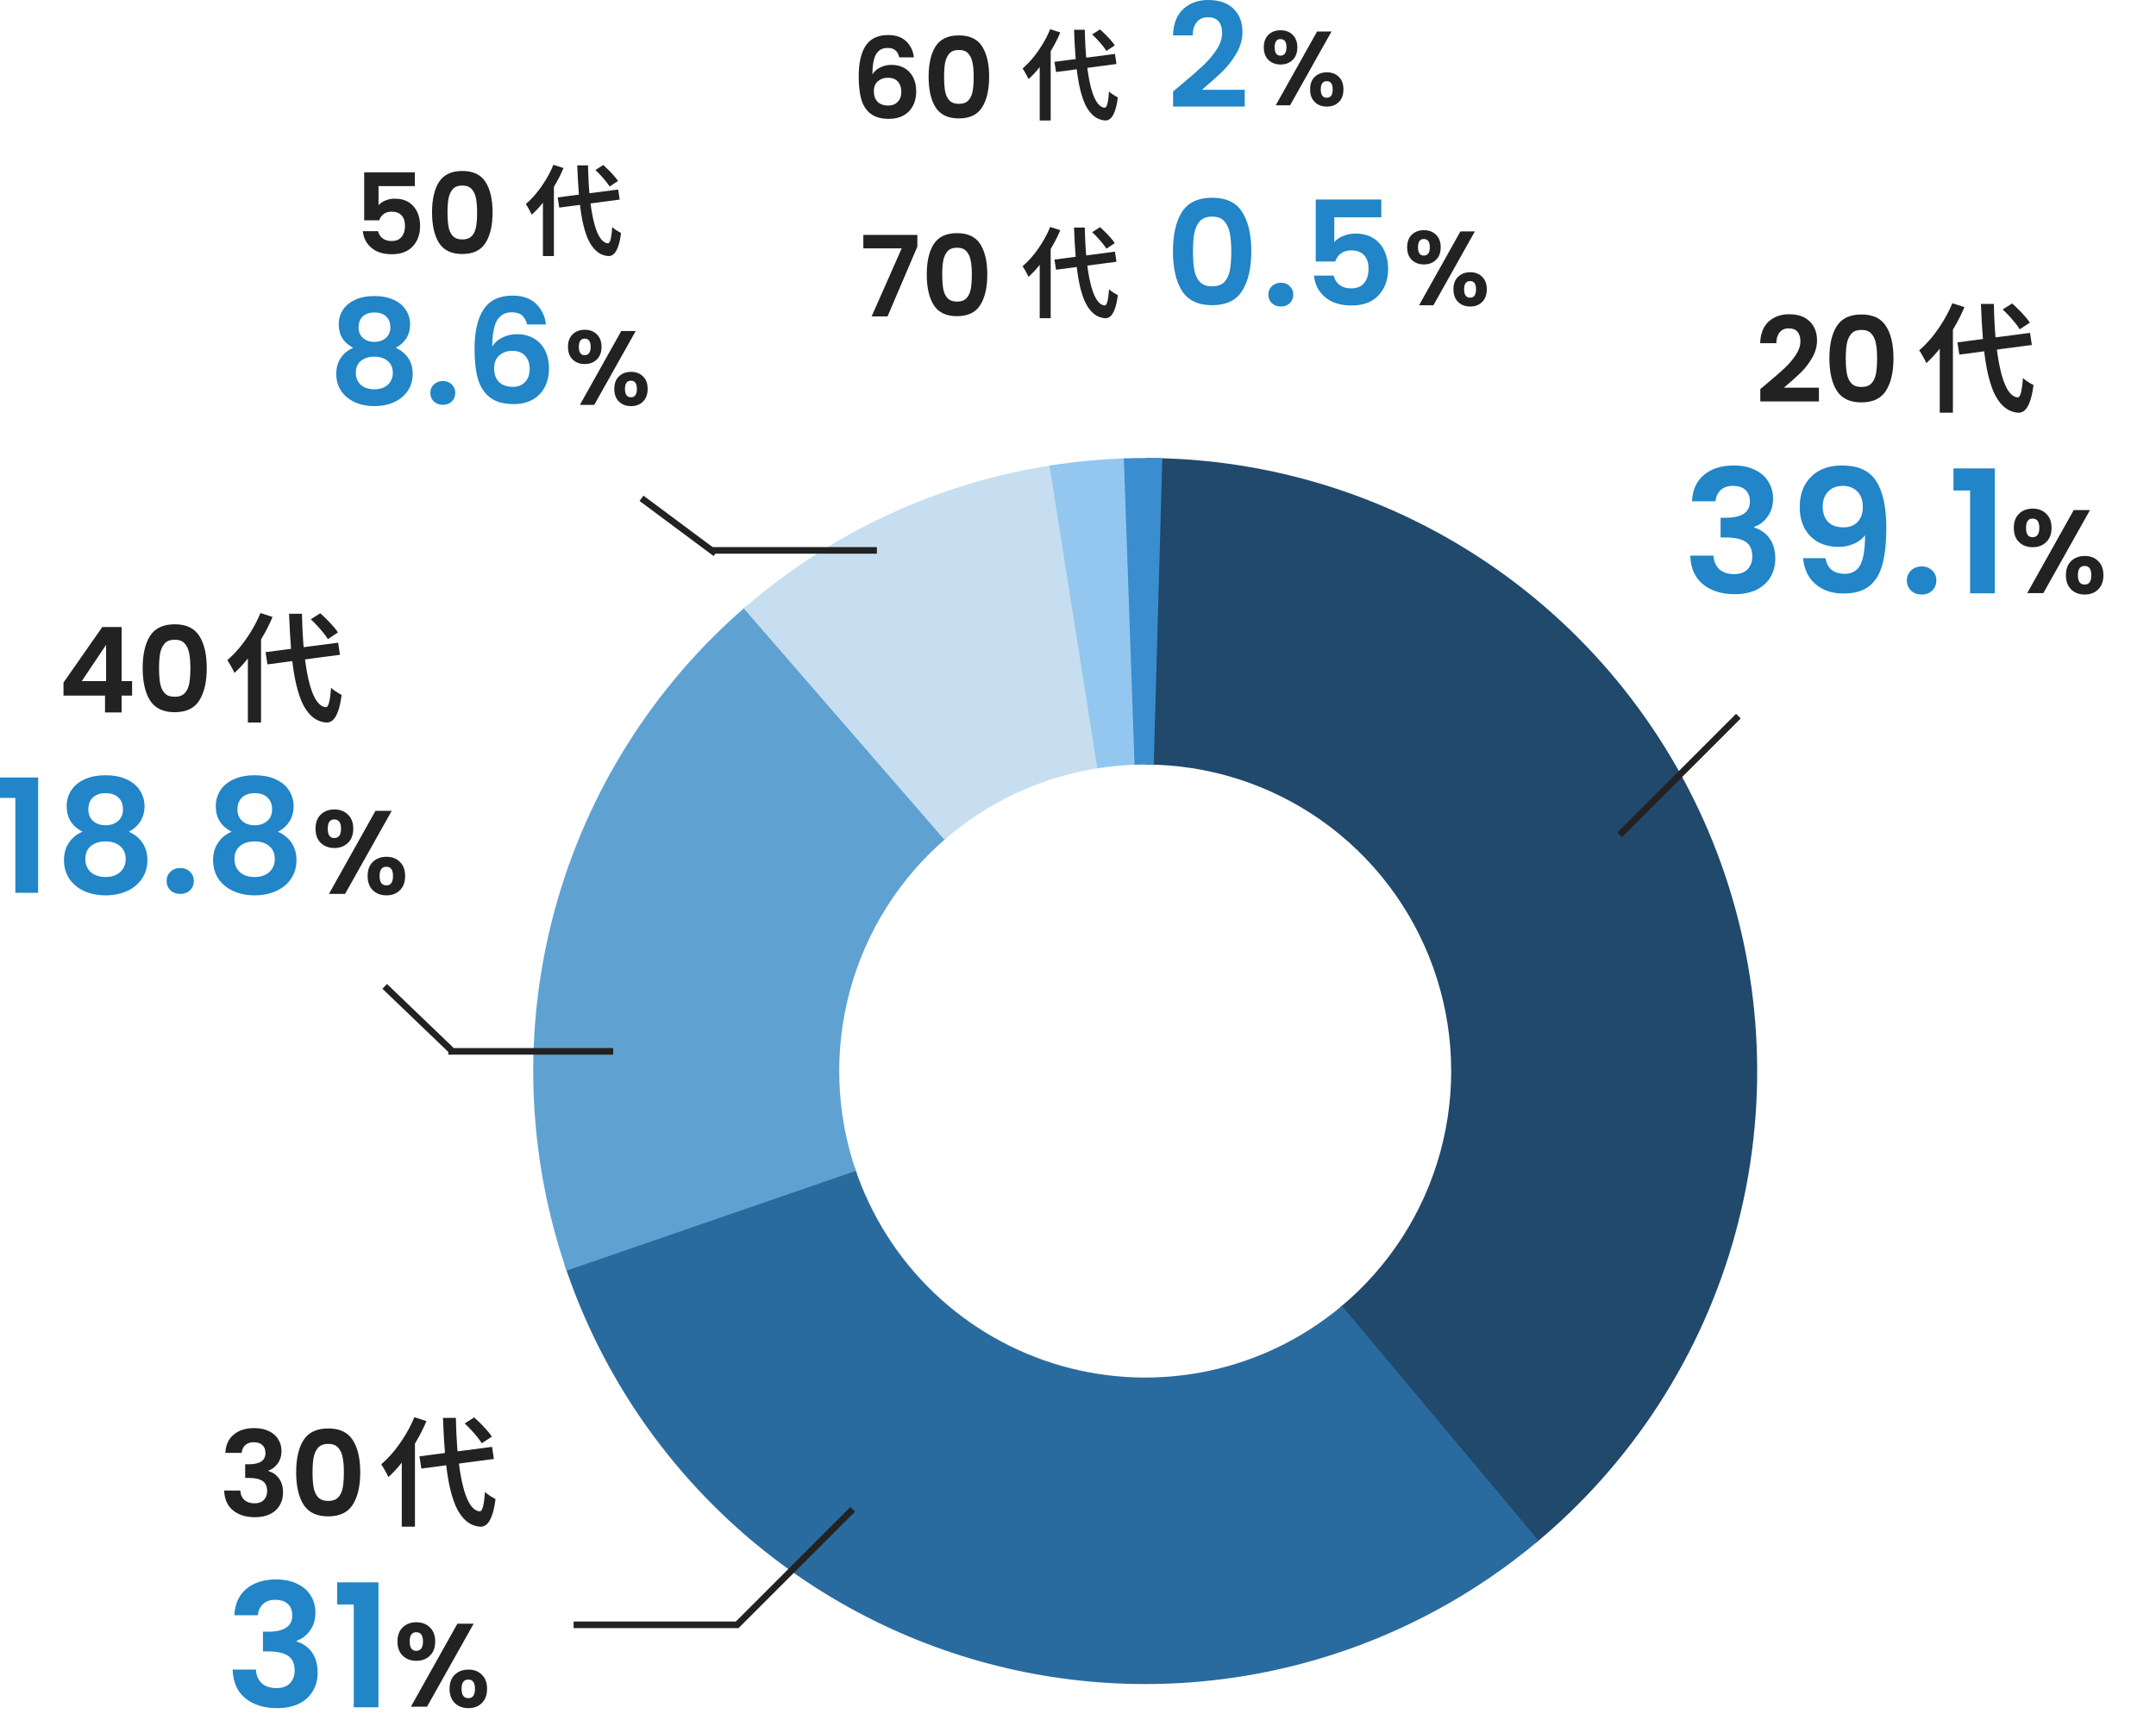 <?xml version="1.0" encoding="UTF-8"?> <svg xmlns="http://www.w3.org/2000/svg" width="327" height="260" viewBox="0 0 327 260" fill="none"><path d="M173.693 69.489C192.797 69.489 211.435 75.395 227.064 86.401C242.694 97.407 254.553 112.977 261.024 130.987C267.495 148.996 268.263 168.567 263.222 187.029C258.181 205.492 247.577 221.946 232.858 234.147L203.276 198.318C210.635 192.218 215.937 183.991 218.458 174.759C220.978 165.528 220.594 155.743 217.359 146.738C214.123 137.733 208.194 129.948 200.379 124.445C192.564 118.942 183.245 115.989 173.693 115.989V69.489Z" fill="#20496C"></path><path d="M233.355 233.731C221.757 243.483 207.954 250.243 193.149 253.423C178.345 256.603 162.989 256.106 148.421 251.976C133.852 247.845 120.513 240.206 109.567 229.725C98.62 219.244 90.399 206.24 85.62 191.845L129.657 177.167C132.046 184.364 136.157 190.867 141.63 196.107C147.103 201.348 153.772 205.167 161.057 207.232C168.341 209.298 176.019 209.546 183.421 207.956C190.823 206.366 197.725 202.986 203.524 198.11L233.355 233.731Z" fill="#2A6B9F"></path><path d="M85.932 192.767C79.874 175.14 79.244 156.096 84.122 138.106C89 120.115 99.162 104.009 113.29 91.877L143.491 127.183C136.428 133.249 131.347 141.302 128.908 150.297C126.468 159.293 126.784 168.815 129.813 177.628L85.932 192.767Z" fill="#5FA2D1"></path><path d="M112.799 92.302C126.092 80.724 142.398 73.174 159.813 70.535L166.753 116.512C158.046 117.832 149.892 121.607 143.246 127.396L112.799 92.302Z" fill="#C7DEF0"></path><path d="M159.173 70.634C163.015 70.025 166.891 69.658 170.778 69.535L172.236 116.012C170.292 116.073 168.354 116.257 166.433 116.562L159.173 70.634Z" fill="#93C7EF"></path><path d="M170.454 69.546C172.397 69.478 174.342 69.471 176.285 69.525L174.989 116.007C174.018 115.98 173.045 115.984 172.074 116.018L170.454 69.546Z" fill="#3A8ECF"></path><path d="M277.463 54.352C277.463 52.276 277.835 50.65 278.579 49.474C279.335 48.298 280.583 47.71 282.323 47.71C284.063 47.71 285.305 48.298 286.049 49.474C286.805 50.65 287.183 52.276 287.183 54.352C287.183 56.44 286.805 58.078 286.049 59.266C285.305 60.454 284.063 61.048 282.323 61.048C280.583 61.048 279.335 60.454 278.579 59.266C277.835 58.078 277.463 56.44 277.463 54.352ZM284.699 54.352C284.699 53.464 284.639 52.72 284.519 52.12C284.411 51.508 284.183 51.01 283.835 50.626C283.499 50.242 282.995 50.05 282.323 50.05C281.651 50.05 281.141 50.242 280.793 50.626C280.457 51.01 280.229 51.508 280.109 52.12C280.001 52.72 279.947 53.464 279.947 54.352C279.947 55.264 280.001 56.032 280.109 56.656C280.217 57.268 280.445 57.766 280.793 58.15C281.141 58.522 281.651 58.708 282.323 58.708C282.995 58.708 283.505 58.522 283.853 58.15C284.201 57.766 284.429 57.268 284.537 56.656C284.645 56.032 284.699 55.264 284.699 54.352Z" fill="#222222"></path><path d="M267.919 58.24C269.071 57.28 269.989 56.482 270.673 55.846C271.357 55.198 271.927 54.526 272.383 53.83C272.839 53.134 273.067 52.45 273.067 51.778C273.067 51.166 272.923 50.686 272.635 50.338C272.347 49.99 271.903 49.816 271.303 49.816C270.703 49.816 270.241 50.02 269.917 50.428C269.593 50.824 269.425 51.37 269.413 52.066H266.965C267.013 50.626 267.439 49.534 268.243 48.79C269.059 48.046 270.091 47.674 271.339 47.674C272.707 47.674 273.757 48.04 274.489 48.772C275.221 49.492 275.587 50.446 275.587 51.634C275.587 52.57 275.335 53.464 274.831 54.316C274.327 55.168 273.751 55.912 273.103 56.548C272.455 57.172 271.609 57.928 270.565 58.816H275.875V60.904H266.983V59.032L267.919 58.24Z" fill="#222222"></path><path d="M296.883 51.94L307.899 50.5L308.169 52.336L297.171 53.794L296.883 51.94ZM303.741 46.954L305.181 46.036C305.505 46.324 305.841 46.642 306.189 46.99C306.537 47.338 306.861 47.686 307.161 48.034C307.461 48.37 307.695 48.676 307.863 48.952L306.333 49.96C306.165 49.672 305.937 49.354 305.649 49.006C305.373 48.658 305.067 48.304 304.731 47.944C304.395 47.572 304.065 47.242 303.741 46.954ZM296.109 46L297.945 46.594C297.501 47.662 296.967 48.718 296.343 49.762C295.731 50.794 295.071 51.772 294.363 52.696C293.655 53.608 292.923 54.406 292.167 55.09C292.107 54.934 292.011 54.736 291.879 54.496C291.747 54.244 291.609 53.998 291.465 53.758C291.321 53.506 291.195 53.302 291.087 53.146C291.747 52.582 292.389 51.922 293.013 51.166C293.637 50.398 294.213 49.576 294.741 48.7C295.281 47.812 295.737 46.912 296.109 46ZM294.201 51.058L296.163 49.096L296.199 49.132V62.614H294.201V51.058ZM300.447 46.108H302.409C302.445 48.064 302.541 49.888 302.697 51.58C302.865 53.26 303.093 54.742 303.381 56.026C303.669 57.31 304.029 58.324 304.461 59.068C304.905 59.812 305.415 60.22 305.991 60.292C306.219 60.304 306.393 60.07 306.513 59.59C306.645 59.098 306.747 58.348 306.819 57.34C306.951 57.472 307.119 57.61 307.323 57.754C307.527 57.898 307.731 58.03 307.935 58.15C308.139 58.27 308.301 58.36 308.421 58.42C308.277 59.548 308.079 60.424 307.827 61.048C307.587 61.66 307.317 62.08 307.017 62.308C306.729 62.536 306.417 62.638 306.081 62.614C305.241 62.542 304.515 62.23 303.903 61.678C303.291 61.138 302.775 60.388 302.355 59.428C301.947 58.456 301.611 57.304 301.347 55.972C301.095 54.64 300.897 53.146 300.753 51.49C300.621 49.834 300.519 48.04 300.447 46.108Z" fill="#222222"></path><path d="M296.281 74.414V71.06H302.547V90.014H298.803V74.414H296.281Z" fill="#2185C8"></path><path d="M291.477 90.196C290.818 90.196 290.272 89.996 289.839 89.598C289.423 89.182 289.215 88.67 289.215 88.064C289.215 87.457 289.423 86.954 289.839 86.556C290.272 86.14 290.818 85.932 291.477 85.932C292.118 85.932 292.647 86.14 293.063 86.556C293.479 86.954 293.687 87.457 293.687 88.064C293.687 88.67 293.479 89.182 293.063 89.598C292.647 89.996 292.118 90.196 291.477 90.196Z" fill="#2185C8"></path><path d="M276.866 84.683C277.004 85.446 277.316 86.035 277.802 86.451C278.304 86.85 278.972 87.049 279.804 87.049C280.878 87.049 281.658 86.607 282.144 85.723C282.629 84.822 282.872 83.314 282.872 81.199C282.473 81.754 281.91 82.187 281.182 82.499C280.471 82.811 279.7 82.967 278.868 82.967C277.758 82.967 276.753 82.742 275.852 82.291C274.968 81.823 274.266 81.138 273.746 80.237C273.226 79.319 272.966 78.209 272.966 76.909C272.966 74.985 273.538 73.46 274.682 72.333C275.826 71.189 277.386 70.617 279.362 70.617C281.823 70.617 283.556 71.406 284.562 72.983C285.584 74.561 286.096 76.935 286.096 80.107C286.096 82.361 285.896 84.207 285.498 85.645C285.116 87.084 284.449 88.176 283.496 88.921C282.56 89.666 281.277 90.039 279.648 90.039C278.365 90.039 277.273 89.796 276.372 89.311C275.47 88.808 274.777 88.159 274.292 87.361C273.824 86.546 273.555 85.654 273.486 84.683H276.866ZM279.622 80.003C280.523 80.003 281.234 79.726 281.754 79.171C282.274 78.617 282.534 77.871 282.534 76.935C282.534 75.912 282.256 75.124 281.702 74.569C281.164 73.997 280.428 73.711 279.492 73.711C278.556 73.711 277.81 74.006 277.256 74.595C276.718 75.167 276.45 75.93 276.45 76.883C276.45 77.802 276.71 78.556 277.23 79.145C277.767 79.717 278.564 80.003 279.622 80.003Z" fill="#2185C8"></path><path d="M256.621 76.051C256.708 74.318 257.315 72.983 258.441 72.047C259.585 71.094 261.085 70.617 262.939 70.617C264.205 70.617 265.288 70.843 266.189 71.293C267.091 71.727 267.767 72.325 268.217 73.087C268.685 73.832 268.919 74.682 268.919 75.635C268.919 76.727 268.633 77.654 268.061 78.417C267.507 79.162 266.839 79.665 266.059 79.925V80.029C267.065 80.341 267.845 80.896 268.399 81.693C268.971 82.49 269.257 83.513 269.257 84.761C269.257 85.801 269.015 86.728 268.529 87.543C268.061 88.358 267.359 88.999 266.423 89.467C265.505 89.918 264.395 90.143 263.095 90.143C261.137 90.143 259.542 89.649 258.311 88.661C257.081 87.673 256.431 86.217 256.361 84.293H259.897C259.932 85.142 260.218 85.827 260.755 86.347C261.31 86.85 262.064 87.101 263.017 87.101C263.901 87.101 264.577 86.859 265.045 86.373C265.531 85.871 265.773 85.229 265.773 84.449C265.773 83.409 265.444 82.664 264.785 82.213C264.127 81.763 263.104 81.537 261.717 81.537H260.963V78.547H261.717C264.179 78.547 265.409 77.724 265.409 76.077C265.409 75.332 265.184 74.751 264.733 74.335C264.3 73.919 263.667 73.711 262.835 73.711C262.021 73.711 261.388 73.936 260.937 74.387C260.504 74.82 260.253 75.375 260.183 76.051H256.621Z" fill="#2185C8"></path><path d="M305.434 80.08C305.434 79.168 305.698 78.454 306.226 77.938C306.766 77.422 307.456 77.164 308.296 77.164C309.136 77.164 309.82 77.422 310.348 77.938C310.888 78.454 311.158 79.168 311.158 80.08C311.158 81.004 310.888 81.724 310.348 82.24C309.82 82.756 309.136 83.014 308.296 83.014C307.456 83.014 306.766 82.756 306.226 82.24C305.698 81.724 305.434 81.004 305.434 80.08ZM316.99 77.38L309.916 89.98H307.468L314.524 77.38H316.99ZM308.278 78.676C307.618 78.676 307.288 79.144 307.288 80.08C307.288 81.028 307.618 81.502 308.278 81.502C308.602 81.502 308.854 81.388 309.034 81.16C309.214 80.92 309.304 80.56 309.304 80.08C309.304 79.144 308.962 78.676 308.278 78.676ZM313.336 87.262C313.336 86.338 313.6 85.624 314.128 85.12C314.668 84.604 315.358 84.346 316.198 84.346C317.038 84.346 317.716 84.604 318.232 85.12C318.76 85.624 319.024 86.338 319.024 87.262C319.024 88.186 318.76 88.906 318.232 89.422C317.716 89.938 317.038 90.196 316.198 90.196C315.346 90.196 314.656 89.938 314.128 89.422C313.6 88.906 313.336 88.186 313.336 87.262ZM316.18 85.858C315.496 85.858 315.154 86.326 315.154 87.262C315.154 88.21 315.496 88.684 316.18 88.684C316.852 88.684 317.188 88.21 317.188 87.262C317.188 86.326 316.852 85.858 316.18 85.858Z" fill="#222222"></path><path d="M263.308 108.293L264.015 109L246 127.016L245.293 126.309L263.308 108.293Z" fill="#222222"></path><path d="M128.971 228.631L129.678 229.338L112 247.016L111.293 246.309L128.971 228.631Z" fill="#222222"></path><path d="M112 246V247H87V246H112Z" fill="#222222"></path><path d="M44.919 223.352C44.919 221.276 45.291 219.65 46.035 218.474C46.791 217.298 48.039 216.71 49.779 216.71C51.519 216.71 52.761 217.298 53.505 218.474C54.261 219.65 54.639 221.276 54.639 223.352C54.639 225.44 54.261 227.078 53.505 228.266C52.761 229.454 51.519 230.048 49.779 230.048C48.039 230.048 46.791 229.454 46.035 228.266C45.291 227.078 44.919 225.44 44.919 223.352ZM52.155 223.352C52.155 222.464 52.095 221.72 51.975 221.12C51.867 220.508 51.639 220.01 51.291 219.626C50.955 219.242 50.451 219.05 49.779 219.05C49.107 219.05 48.597 219.242 48.249 219.626C47.913 220.01 47.685 220.508 47.565 221.12C47.457 221.72 47.403 222.464 47.403 223.352C47.403 224.264 47.457 225.032 47.565 225.656C47.673 226.268 47.901 226.766 48.249 227.15C48.597 227.522 49.107 227.708 49.779 227.708C50.451 227.708 50.961 227.522 51.309 227.15C51.657 226.766 51.885 226.268 51.993 225.656C52.101 225.032 52.155 224.264 52.155 223.352Z" fill="#222222"></path><path d="M34.18 220.418C34.24 219.218 34.66 218.294 35.44 217.646C36.232 216.986 37.27 216.656 38.554 216.656C39.43 216.656 40.18 216.812 40.804 217.124C41.428 217.424 41.896 217.838 42.208 218.366C42.532 218.882 42.694 219.47 42.694 220.13C42.694 220.886 42.496 221.528 42.1 222.056C41.716 222.572 41.254 222.92 40.714 223.1V223.172C41.41 223.388 41.95 223.772 42.334 224.324C42.73 224.876 42.928 225.584 42.928 226.448C42.928 227.168 42.76 227.81 42.424 228.374C42.1 228.938 41.614 229.382 40.966 229.706C40.33 230.018 39.562 230.174 38.662 230.174C37.306 230.174 36.202 229.832 35.35 229.148C34.498 228.464 34.048 227.456 34 226.124H36.448C36.472 226.712 36.67 227.186 37.042 227.546C37.426 227.894 37.948 228.068 38.608 228.068C39.22 228.068 39.688 227.9 40.012 227.564C40.348 227.216 40.516 226.772 40.516 226.232C40.516 225.512 40.288 224.996 39.832 224.684C39.376 224.372 38.668 224.216 37.708 224.216H37.186V222.146H37.708C39.412 222.146 40.264 221.576 40.264 220.436C40.264 219.92 40.108 219.518 39.796 219.23C39.496 218.942 39.058 218.798 38.482 218.798C37.918 218.798 37.48 218.954 37.168 219.266C36.868 219.566 36.694 219.95 36.646 220.418H34.18Z" fill="#222222"></path><path d="M63.619 220.94L74.635 219.5L74.905 221.336L63.907 222.794L63.619 220.94ZM70.477 215.954L71.917 215.036C72.241 215.324 72.577 215.642 72.925 215.99C73.273 216.338 73.597 216.686 73.897 217.034C74.197 217.37 74.431 217.676 74.599 217.952L73.069 218.96C72.901 218.672 72.673 218.354 72.385 218.006C72.109 217.658 71.803 217.304 71.467 216.944C71.131 216.572 70.801 216.242 70.477 215.954ZM62.845 215L64.681 215.594C64.237 216.662 63.703 217.718 63.079 218.762C62.467 219.794 61.807 220.772 61.099 221.696C60.391 222.608 59.659 223.406 58.903 224.09C58.843 223.934 58.747 223.736 58.615 223.496C58.483 223.244 58.345 222.998 58.201 222.758C58.057 222.506 57.931 222.302 57.823 222.146C58.483 221.582 59.125 220.922 59.749 220.166C60.373 219.398 60.949 218.576 61.477 217.7C62.017 216.812 62.473 215.912 62.845 215ZM60.937 220.058L62.899 218.096L62.935 218.132V231.614H60.937V220.058ZM67.183 215.108H69.145C69.181 217.064 69.277 218.888 69.433 220.58C69.601 222.26 69.829 223.742 70.117 225.026C70.405 226.31 70.765 227.324 71.197 228.068C71.641 228.812 72.151 229.22 72.727 229.292C72.955 229.304 73.129 229.07 73.249 228.59C73.381 228.098 73.483 227.348 73.555 226.34C73.687 226.472 73.855 226.61 74.059 226.754C74.263 226.898 74.467 227.03 74.671 227.15C74.875 227.27 75.037 227.36 75.157 227.42C75.013 228.548 74.815 229.424 74.563 230.048C74.323 230.66 74.053 231.08 73.753 231.308C73.465 231.536 73.153 231.638 72.817 231.614C71.977 231.542 71.251 231.23 70.639 230.678C70.027 230.138 69.511 229.388 69.091 228.428C68.683 227.456 68.347 226.304 68.083 224.972C67.831 223.64 67.633 222.146 67.489 220.49C67.357 218.834 67.255 217.04 67.183 215.108Z" fill="#222222"></path><path d="M51.132 243.414V240.06H57.398V259.014H53.654V243.414H51.132Z" fill="#2185C8"></path><path d="M35.542 245.051C35.628 243.318 36.235 241.983 37.362 241.047C38.506 240.094 40.005 239.617 41.86 239.617C43.125 239.617 44.208 239.843 45.11 240.293C46.011 240.727 46.687 241.325 47.138 242.087C47.606 242.833 47.84 243.682 47.84 244.635C47.84 245.727 47.554 246.655 46.982 247.417C46.427 248.163 45.76 248.665 44.98 248.925V249.029C45.985 249.341 46.765 249.896 47.32 250.693C47.892 251.491 48.178 252.513 48.178 253.761C48.178 254.801 47.935 255.729 47.45 256.543C46.982 257.358 46.28 257.999 45.344 258.467C44.425 258.918 43.316 259.143 42.016 259.143C40.057 259.143 38.462 258.649 37.232 257.661C36.001 256.673 35.351 255.217 35.282 253.293H38.818C38.852 254.143 39.138 254.827 39.676 255.347C40.23 255.85 40.984 256.101 41.938 256.101C42.822 256.101 43.498 255.859 43.966 255.373C44.451 254.871 44.694 254.229 44.694 253.449C44.694 252.409 44.364 251.664 43.706 251.213C43.047 250.763 42.024 250.537 40.638 250.537H39.884V247.547H40.638C43.099 247.547 44.33 246.724 44.33 245.077C44.33 244.332 44.104 243.751 43.654 243.335C43.22 242.919 42.588 242.711 41.756 242.711C40.941 242.711 40.308 242.937 39.858 243.387C39.424 243.821 39.173 244.375 39.104 245.051H35.542Z" fill="#2185C8"></path><path d="M60.285 249.027C60.285 248.115 60.549 247.401 61.077 246.885C61.617 246.369 62.307 246.111 63.147 246.111C63.987 246.111 64.671 246.369 65.199 246.885C65.739 247.401 66.009 248.115 66.009 249.027C66.009 249.951 65.739 250.671 65.199 251.187C64.671 251.703 63.987 251.961 63.147 251.961C62.307 251.961 61.617 251.703 61.077 251.187C60.549 250.671 60.285 249.951 60.285 249.027ZM71.841 246.327L64.767 258.927H62.319L69.375 246.327H71.841ZM63.129 247.623C62.469 247.623 62.139 248.091 62.139 249.027C62.139 249.975 62.469 250.449 63.129 250.449C63.453 250.449 63.705 250.335 63.885 250.107C64.065 249.867 64.155 249.507 64.155 249.027C64.155 248.091 63.813 247.623 63.129 247.623ZM68.187 256.209C68.187 255.285 68.451 254.571 68.979 254.067C69.519 253.551 70.209 253.293 71.049 253.293C71.889 253.293 72.567 253.551 73.083 254.067C73.611 254.571 73.875 255.285 73.875 256.209C73.875 257.133 73.611 257.853 73.083 258.369C72.567 258.885 71.889 259.143 71.049 259.143C70.197 259.143 69.507 258.885 68.979 258.369C68.451 257.853 68.187 257.133 68.187 256.209ZM71.031 254.805C70.347 254.805 70.005 255.273 70.005 256.209C70.005 257.157 70.347 257.631 71.031 257.631C71.703 257.631 72.039 257.157 72.039 256.209C72.039 255.273 71.703 254.805 71.031 254.805Z" fill="#222222"></path><path d="M21.639 101.352C21.639 99.276 22.011 97.65 22.755 96.474C23.511 95.298 24.759 94.71 26.499 94.71C28.239 94.71 29.481 95.298 30.225 96.474C30.981 97.65 31.359 99.276 31.359 101.352C31.359 103.44 30.981 105.078 30.225 106.266C29.481 107.454 28.239 108.048 26.499 108.048C24.759 108.048 23.511 107.454 22.755 106.266C22.011 105.078 21.639 103.44 21.639 101.352ZM28.875 101.352C28.875 100.464 28.815 99.72 28.695 99.12C28.587 98.508 28.359 98.01 28.011 97.626C27.675 97.242 27.171 97.05 26.499 97.05C25.827 97.05 25.317 97.242 24.969 97.626C24.633 98.01 24.405 98.508 24.285 99.12C24.177 99.72 24.123 100.464 24.123 101.352C24.123 102.264 24.177 103.032 24.285 103.656C24.393 104.268 24.621 104.766 24.969 105.15C25.317 105.522 25.827 105.708 26.499 105.708C27.171 105.708 27.681 105.522 28.029 105.15C28.377 104.766 28.605 104.268 28.713 103.656C28.821 103.032 28.875 102.264 28.875 101.352Z" fill="#222222"></path><path d="M9.63 105.528V103.548L15.516 95.124H18.45V103.332H20.034V105.528H18.45V108.084H15.93V105.528H9.63ZM16.092 97.824L12.402 103.332H16.092V97.824Z" fill="#222222"></path><path d="M40.276 98.94L51.292 97.5L51.562 99.336L40.564 100.794L40.276 98.94ZM47.134 93.954L48.574 93.036C48.898 93.324 49.234 93.642 49.582 93.99C49.93 94.338 50.254 94.686 50.554 95.034C50.854 95.37 51.088 95.676 51.256 95.952L49.726 96.96C49.558 96.672 49.33 96.354 49.042 96.006C48.766 95.658 48.46 95.304 48.124 94.944C47.788 94.572 47.458 94.242 47.134 93.954ZM39.502 93L41.338 93.594C40.894 94.662 40.36 95.718 39.736 96.762C39.124 97.794 38.464 98.772 37.756 99.696C37.048 100.608 36.316 101.406 35.56 102.09C35.5 101.934 35.404 101.736 35.272 101.496C35.14 101.244 35.002 100.998 34.858 100.758C34.714 100.506 34.588 100.302 34.48 100.146C35.14 99.582 35.782 98.922 36.406 98.166C37.03 97.398 37.606 96.576 38.134 95.7C38.674 94.812 39.13 93.912 39.502 93ZM37.594 98.058L39.556 96.096L39.592 96.132V109.614H37.594V98.058ZM43.84 93.108H45.802C45.838 95.064 45.934 96.888 46.09 98.58C46.258 100.26 46.486 101.742 46.774 103.026C47.062 104.31 47.422 105.324 47.854 106.068C48.298 106.812 48.808 107.22 49.384 107.292C49.612 107.304 49.786 107.07 49.906 106.59C50.038 106.098 50.14 105.348 50.212 104.34C50.344 104.472 50.512 104.61 50.716 104.754C50.92 104.898 51.124 105.03 51.328 105.15C51.532 105.27 51.694 105.36 51.814 105.42C51.67 106.548 51.472 107.424 51.22 108.048C50.98 108.66 50.71 109.08 50.41 109.308C50.122 109.536 49.81 109.638 49.474 109.614C48.634 109.542 47.908 109.23 47.296 108.678C46.684 108.138 46.168 107.388 45.748 106.428C45.34 105.456 45.004 104.304 44.74 102.972C44.488 101.64 44.29 100.146 44.146 98.49C44.014 96.834 43.912 95.04 43.84 93.108Z" fill="#222222"></path><path d="M35.127 126.185C33.527 125.353 32.727 124.065 32.727 122.321C32.727 121.457 32.943 120.673 33.375 119.969C33.823 119.249 34.487 118.681 35.367 118.265C36.263 117.833 37.351 117.617 38.631 117.617C39.911 117.617 40.991 117.833 41.871 118.265C42.767 118.681 43.431 119.249 43.863 119.969C44.311 120.673 44.535 121.457 44.535 122.321C44.535 123.201 44.319 123.977 43.887 124.649C43.455 125.305 42.879 125.817 42.159 126.185C43.039 126.569 43.727 127.129 44.223 127.865C44.719 128.601 44.967 129.473 44.967 130.481C44.967 131.569 44.687 132.521 44.127 133.337C43.583 134.137 42.831 134.753 41.871 135.185C40.911 135.617 39.831 135.833 38.631 135.833C37.431 135.833 36.351 135.617 35.391 135.185C34.447 134.753 33.695 134.137 33.135 133.337C32.591 132.521 32.319 131.569 32.319 130.481C32.319 129.473 32.567 128.601 33.063 127.865C33.559 127.113 34.247 126.553 35.127 126.185ZM41.271 122.801C41.271 122.017 41.031 121.409 40.551 120.977C40.087 120.545 39.447 120.329 38.631 120.329C37.831 120.329 37.191 120.545 36.711 120.977C36.247 121.409 36.015 122.025 36.015 122.825C36.015 123.545 36.255 124.121 36.735 124.553C37.231 124.985 37.863 125.201 38.631 125.201C39.399 125.201 40.031 124.985 40.527 124.553C41.023 124.105 41.271 123.521 41.271 122.801ZM38.631 127.649C37.719 127.649 36.975 127.881 36.399 128.345C35.839 128.809 35.559 129.473 35.559 130.337C35.559 131.137 35.831 131.793 36.375 132.305C36.935 132.801 37.687 133.049 38.631 133.049C39.575 133.049 40.319 132.793 40.863 132.281C41.407 131.769 41.679 131.121 41.679 130.337C41.679 129.489 41.399 128.833 40.839 128.369C40.279 127.889 39.543 127.649 38.631 127.649Z" fill="#2185C8"></path><path d="M27.357 135.618C26.749 135.618 26.245 135.434 25.845 135.066C25.461 134.682 25.269 134.21 25.269 133.65C25.269 133.09 25.461 132.626 25.845 132.258C26.245 131.874 26.749 131.682 27.357 131.682C27.949 131.682 28.437 131.874 28.821 132.258C29.205 132.626 29.397 133.09 29.397 133.65C29.397 134.21 29.205 134.682 28.821 135.066C28.437 135.434 27.949 135.618 27.357 135.618Z" fill="#2185C8"></path><path d="M12.511 126.185C10.911 125.353 10.111 124.065 10.111 122.321C10.111 121.457 10.327 120.673 10.759 119.969C11.207 119.249 11.871 118.681 12.751 118.265C13.647 117.833 14.735 117.617 16.015 117.617C17.295 117.617 18.375 117.833 19.255 118.265C20.151 118.681 20.815 119.249 21.247 119.969C21.695 120.673 21.919 121.457 21.919 122.321C21.919 123.201 21.703 123.977 21.271 124.649C20.839 125.305 20.263 125.817 19.543 126.185C20.423 126.569 21.111 127.129 21.607 127.865C22.103 128.601 22.351 129.473 22.351 130.481C22.351 131.569 22.071 132.521 21.511 133.337C20.967 134.137 20.215 134.753 19.255 135.185C18.295 135.617 17.215 135.833 16.015 135.833C14.815 135.833 13.735 135.617 12.775 135.185C11.831 134.753 11.079 134.137 10.519 133.337C9.975 132.521 9.703 131.569 9.703 130.481C9.703 129.473 9.951 128.601 10.447 127.865C10.943 127.113 11.631 126.553 12.511 126.185ZM18.655 122.801C18.655 122.017 18.415 121.409 17.935 120.977C17.471 120.545 16.831 120.329 16.015 120.329C15.215 120.329 14.575 120.545 14.095 120.977C13.631 121.409 13.399 122.025 13.399 122.825C13.399 123.545 13.639 124.121 14.119 124.553C14.615 124.985 15.247 125.201 16.015 125.201C16.783 125.201 17.415 124.985 17.911 124.553C18.407 124.105 18.655 123.521 18.655 122.801ZM16.015 127.649C15.103 127.649 14.359 127.881 13.783 128.345C13.223 128.809 12.943 129.473 12.943 130.337C12.943 131.137 13.215 131.793 13.759 132.305C14.319 132.801 15.071 133.049 16.015 133.049C16.959 133.049 17.703 132.793 18.247 132.281C18.791 131.769 19.063 131.121 19.063 130.337C19.063 129.489 18.783 128.833 18.223 128.369C17.663 127.889 16.927 127.649 16.015 127.649Z" fill="#2185C8"></path><path d="M0 121.049V117.953H5.784V135.449H2.328V121.049H0Z" fill="#2185C8"></path><path d="M47.855 125.717C47.855 124.805 48.119 124.091 48.647 123.575C49.187 123.059 49.877 122.801 50.717 122.801C51.557 122.801 52.241 123.059 52.769 123.575C53.309 124.091 53.579 124.805 53.579 125.717C53.579 126.641 53.309 127.361 52.769 127.877C52.241 128.393 51.557 128.651 50.717 128.651C49.877 128.651 49.187 128.393 48.647 127.877C48.119 127.361 47.855 126.641 47.855 125.717ZM59.411 123.017L52.337 135.617H49.889L56.945 123.017H59.411ZM50.699 124.313C50.039 124.313 49.709 124.781 49.709 125.717C49.709 126.665 50.039 127.139 50.699 127.139C51.023 127.139 51.275 127.025 51.455 126.797C51.635 126.557 51.725 126.197 51.725 125.717C51.725 124.781 51.383 124.313 50.699 124.313ZM55.757 132.899C55.757 131.975 56.021 131.261 56.549 130.757C57.089 130.241 57.779 129.983 58.619 129.983C59.459 129.983 60.137 130.241 60.653 130.757C61.181 131.261 61.445 131.975 61.445 132.899C61.445 133.823 61.181 134.543 60.653 135.059C60.137 135.575 59.459 135.833 58.619 135.833C57.767 135.833 57.077 135.575 56.549 135.059C56.021 134.543 55.757 133.823 55.757 132.899ZM58.601 131.495C57.917 131.495 57.575 131.963 57.575 132.899C57.575 133.847 57.917 134.321 58.601 134.321C59.273 134.321 59.609 133.847 59.609 132.899C59.609 131.963 59.273 131.495 58.601 131.495Z" fill="#222222"></path><path d="M65.529 32.212C65.529 30.252 65.881 28.716 66.583 27.605C67.297 26.495 68.476 25.939 70.119 25.939C71.763 25.939 72.936 26.495 73.638 27.605C74.352 28.716 74.709 30.252 74.709 32.212C74.709 34.184 74.352 35.731 73.638 36.853C72.936 37.975 71.763 38.536 70.119 38.536C68.476 38.536 67.297 37.975 66.583 36.853C65.881 35.731 65.529 34.184 65.529 32.212ZM72.363 32.212C72.363 31.374 72.307 30.671 72.193 30.105C72.091 29.526 71.876 29.056 71.547 28.694C71.23 28.331 70.754 28.149 70.119 28.149C69.485 28.149 69.003 28.331 68.674 28.694C68.357 29.056 68.142 29.526 68.028 30.105C67.926 30.671 67.875 31.374 67.875 32.212C67.875 33.074 67.926 33.799 68.028 34.389C68.13 34.967 68.346 35.437 68.674 35.8C69.003 36.151 69.485 36.327 70.119 36.327C70.754 36.327 71.236 36.151 71.564 35.8C71.893 35.437 72.108 34.967 72.21 34.389C72.312 33.799 72.363 33.074 72.363 32.212Z" fill="#222222"></path><path d="M62.919 28.235H57.411V31.142C57.649 30.847 57.989 30.609 58.431 30.428C58.873 30.235 59.343 30.139 59.842 30.139C60.748 30.139 61.491 30.337 62.069 30.734C62.647 31.13 63.066 31.64 63.327 32.264C63.587 32.876 63.718 33.533 63.718 34.236C63.718 35.539 63.344 36.587 62.596 37.381C61.859 38.174 60.805 38.571 59.434 38.571C58.142 38.571 57.11 38.248 56.34 37.602C55.569 36.956 55.133 36.111 55.031 35.069H57.343C57.445 35.522 57.671 35.885 58.023 36.157C58.385 36.429 58.844 36.565 59.4 36.565C60.068 36.565 60.573 36.355 60.913 35.936C61.253 35.516 61.423 34.961 61.423 34.27C61.423 33.567 61.247 33.034 60.896 32.672C60.556 32.298 60.051 32.111 59.383 32.111C58.907 32.111 58.51 32.23 58.193 32.468C57.875 32.706 57.649 33.023 57.513 33.42H55.235V26.144H62.919V28.235Z" fill="#222222"></path><path d="M84.581 29.95L93.761 28.75L93.986 30.28L84.821 31.495L84.581 29.95ZM90.296 25.795L91.496 25.03C91.766 25.27 92.046 25.535 92.336 25.825C92.626 26.115 92.896 26.405 93.146 26.695C93.396 26.975 93.591 27.23 93.731 27.46L92.456 28.3C92.316 28.06 92.126 27.795 91.886 27.505C91.656 27.215 91.401 26.92 91.121 26.62C90.841 26.31 90.566 26.035 90.296 25.795ZM83.936 25L85.466 25.495C85.096 26.385 84.651 27.265 84.131 28.135C83.621 28.995 83.071 29.81 82.481 30.58C81.891 31.34 81.281 32.005 80.651 32.575C80.601 32.445 80.521 32.28 80.411 32.08C80.301 31.87 80.186 31.665 80.066 31.465C79.946 31.255 79.841 31.085 79.751 30.955C80.301 30.485 80.836 29.935 81.356 29.305C81.876 28.665 82.356 27.98 82.796 27.25C83.246 26.51 83.626 25.76 83.936 25ZM82.346 29.215L83.981 27.58L84.011 27.61V38.845H82.346V29.215ZM87.551 25.09H89.186C89.216 26.72 89.296 28.24 89.426 29.65C89.566 31.05 89.756 32.285 89.996 33.355C90.236 34.425 90.536 35.27 90.896 35.89C91.266 36.51 91.691 36.85 92.171 36.91C92.361 36.92 92.506 36.725 92.606 36.325C92.716 35.915 92.801 35.29 92.861 34.45C92.971 34.56 93.111 34.675 93.281 34.795C93.451 34.915 93.621 35.025 93.791 35.125C93.961 35.225 94.096 35.3 94.196 35.35C94.076 36.29 93.911 37.02 93.701 37.54C93.501 38.05 93.276 38.4 93.026 38.59C92.786 38.78 92.526 38.865 92.246 38.845C91.546 38.785 90.941 38.525 90.431 38.065C89.921 37.615 89.491 36.99 89.141 36.19C88.801 35.38 88.521 34.42 88.301 33.31C88.091 32.2 87.926 30.955 87.806 29.575C87.696 28.195 87.611 26.7 87.551 25.09Z" fill="#222222"></path><path d="M79.938 49.226C79.791 48.61 79.534 48.148 79.168 47.84C78.816 47.532 78.302 47.378 77.628 47.378C76.616 47.378 75.868 47.788 75.384 48.61C74.914 49.416 74.672 50.736 74.658 52.57C75.01 51.983 75.523 51.528 76.198 51.206C76.872 50.868 77.606 50.7 78.398 50.7C79.351 50.7 80.194 50.905 80.928 51.316C81.661 51.726 82.233 52.328 82.644 53.12C83.054 53.897 83.26 54.836 83.26 55.936C83.26 56.977 83.047 57.908 82.622 58.73C82.211 59.536 81.602 60.167 80.796 60.622C79.989 61.076 79.028 61.304 77.914 61.304C76.388 61.304 75.186 60.966 74.306 60.292C73.44 59.617 72.832 58.678 72.48 57.476C72.142 56.258 71.974 54.762 71.974 52.988C71.974 50.304 72.436 48.28 73.36 46.916C74.284 45.537 75.743 44.848 77.738 44.848C79.278 44.848 80.473 45.266 81.324 46.102C82.174 46.938 82.666 47.979 82.798 49.226H79.938ZM77.694 53.23C76.916 53.23 76.264 53.457 75.736 53.912C75.208 54.366 74.944 55.026 74.944 55.892C74.944 56.757 75.186 57.439 75.67 57.938C76.168 58.436 76.865 58.686 77.76 58.686C78.552 58.686 79.175 58.444 79.63 57.96C80.099 57.476 80.334 56.823 80.334 56.002C80.334 55.151 80.106 54.476 79.652 53.978C79.212 53.479 78.559 53.23 77.694 53.23Z" fill="#2185C8"></path><path d="M67.183 61.414C66.625 61.414 66.163 61.245 65.797 60.908C65.445 60.556 65.269 60.123 65.269 59.61C65.269 59.096 65.445 58.671 65.797 58.334C66.163 57.982 66.625 57.806 67.183 57.806C67.725 57.806 68.173 57.982 68.525 58.334C68.877 58.671 69.053 59.096 69.053 59.61C69.053 60.123 68.877 60.556 68.525 60.908C68.173 61.245 67.725 61.414 67.183 61.414Z" fill="#2185C8"></path><path d="M53.574 52.768C52.107 52.005 51.374 50.825 51.374 49.226C51.374 48.434 51.572 47.715 51.968 47.07C52.379 46.41 52.987 45.889 53.794 45.508C54.615 45.112 55.613 44.914 56.786 44.914C57.959 44.914 58.949 45.112 59.756 45.508C60.577 45.889 61.186 46.41 61.582 47.07C61.993 47.715 62.198 48.434 62.198 49.226C62.198 50.033 62 50.744 61.604 51.36C61.208 51.961 60.68 52.431 60.02 52.768C60.827 53.12 61.457 53.633 61.912 54.308C62.367 54.983 62.594 55.782 62.594 56.706C62.594 57.703 62.337 58.576 61.824 59.324C61.325 60.057 60.636 60.622 59.756 61.018C58.876 61.414 57.886 61.612 56.786 61.612C55.686 61.612 54.696 61.414 53.816 61.018C52.951 60.622 52.261 60.057 51.748 59.324C51.249 58.576 51 57.703 51 56.706C51 55.782 51.227 54.983 51.682 54.308C52.137 53.619 52.767 53.105 53.574 52.768ZM59.206 49.666C59.206 48.947 58.986 48.39 58.546 47.994C58.121 47.598 57.534 47.4 56.786 47.4C56.053 47.4 55.466 47.598 55.026 47.994C54.601 48.39 54.388 48.955 54.388 49.688C54.388 50.348 54.608 50.876 55.048 51.272C55.503 51.668 56.082 51.866 56.786 51.866C57.49 51.866 58.069 51.668 58.524 51.272C58.979 50.861 59.206 50.326 59.206 49.666ZM56.786 54.11C55.95 54.11 55.268 54.323 54.74 54.748C54.227 55.173 53.97 55.782 53.97 56.574C53.97 57.307 54.219 57.909 54.718 58.378C55.231 58.833 55.921 59.06 56.786 59.06C57.651 59.06 58.333 58.825 58.832 58.356C59.331 57.887 59.58 57.293 59.58 56.574C59.58 55.797 59.323 55.195 58.81 54.77C58.297 54.33 57.622 54.11 56.786 54.11Z" fill="#2185C8"></path><path d="M86.147 52.62C86.147 51.81 86.382 51.175 86.851 50.716C87.331 50.258 87.944 50.028 88.691 50.028C89.438 50.028 90.046 50.258 90.515 50.716C90.995 51.175 91.235 51.81 91.235 52.62C91.235 53.442 90.995 54.082 90.515 54.54C90.046 54.999 89.438 55.228 88.691 55.228C87.944 55.228 87.331 54.999 86.851 54.54C86.382 54.082 86.147 53.442 86.147 52.62ZM96.419 50.22L90.131 61.42H87.955L94.227 50.22H96.419ZM88.675 51.372C88.088 51.372 87.795 51.788 87.795 52.62C87.795 53.463 88.088 53.884 88.675 53.884C88.963 53.884 89.187 53.783 89.347 53.58C89.507 53.367 89.587 53.047 89.587 52.62C89.587 51.788 89.283 51.372 88.675 51.372ZM93.171 59.004C93.171 58.183 93.406 57.548 93.875 57.1C94.355 56.642 94.968 56.412 95.715 56.412C96.462 56.412 97.064 56.642 97.523 57.1C97.992 57.548 98.227 58.183 98.227 59.004C98.227 59.826 97.992 60.466 97.523 60.924C97.064 61.383 96.462 61.612 95.715 61.612C94.958 61.612 94.344 61.383 93.875 60.924C93.406 60.466 93.171 59.826 93.171 59.004ZM95.699 57.756C95.091 57.756 94.787 58.172 94.787 59.004C94.787 59.847 95.091 60.268 95.699 60.268C96.296 60.268 96.595 59.847 96.595 59.004C96.595 58.172 96.296 57.756 95.699 57.756Z" fill="#222222"></path><path d="M140.843 11.642C140.843 9.681 141.194 8.146 141.897 7.035C142.611 5.924 143.789 5.369 145.433 5.369C147.076 5.369 148.249 5.924 148.952 7.035C149.666 8.146 150.023 9.681 150.023 11.642C150.023 13.614 149.666 15.161 148.952 16.283C148.249 17.405 147.076 17.966 145.433 17.966C143.789 17.966 142.611 17.405 141.897 16.283C141.194 15.161 140.843 13.614 140.843 11.642ZM147.677 11.642C147.677 10.803 147.62 10.101 147.507 9.534C147.405 8.956 147.189 8.486 146.861 8.123C146.543 7.76 146.067 7.579 145.433 7.579C144.798 7.579 144.316 7.76 143.988 8.123C143.67 8.486 143.455 8.956 143.342 9.534C143.24 10.101 143.189 10.803 143.189 11.642C143.189 12.504 143.24 13.229 143.342 13.818C143.444 14.396 143.659 14.867 143.988 15.229C144.316 15.581 144.798 15.756 145.433 15.756C146.067 15.756 146.549 15.581 146.878 15.229C147.206 14.867 147.422 14.396 147.524 13.818C147.626 13.229 147.677 12.504 147.677 11.642Z" fill="#222222"></path><path d="M136.395 8.701C136.281 8.225 136.083 7.868 135.8 7.63C135.528 7.392 135.131 7.273 134.61 7.273C133.828 7.273 133.25 7.591 132.876 8.225C132.513 8.849 132.326 9.869 132.315 11.285C132.587 10.832 132.983 10.481 133.505 10.231C134.026 9.971 134.593 9.84 135.205 9.84C135.941 9.84 136.593 9.999 137.16 10.316C137.726 10.634 138.168 11.098 138.486 11.71C138.803 12.311 138.962 13.036 138.962 13.886C138.962 14.691 138.797 15.411 138.469 16.045C138.151 16.669 137.681 17.156 137.058 17.507C136.434 17.859 135.692 18.034 134.831 18.034C133.652 18.034 132.723 17.774 132.043 17.252C131.374 16.731 130.904 16.006 130.632 15.076C130.371 14.136 130.241 12.98 130.241 11.608C130.241 9.534 130.598 7.97 131.312 6.916C132.026 5.851 133.153 5.318 134.695 5.318C135.885 5.318 136.808 5.641 137.466 6.287C138.123 6.933 138.503 7.738 138.605 8.701H136.395ZM134.661 11.795C134.06 11.795 133.556 11.971 133.148 12.322C132.74 12.674 132.536 13.184 132.536 13.852C132.536 14.521 132.723 15.048 133.097 15.433C133.482 15.819 134.02 16.011 134.712 16.011C135.324 16.011 135.805 15.824 136.157 15.45C136.519 15.076 136.701 14.572 136.701 13.937C136.701 13.28 136.525 12.759 136.174 12.373C135.834 11.988 135.329 11.795 134.661 11.795Z" fill="#222222"></path><path d="M159.928 9.38L169.108 8.18L169.333 9.71L160.168 10.925L159.928 9.38ZM165.643 5.225L166.843 4.46C167.113 4.7 167.393 4.965 167.683 5.255C167.973 5.545 168.243 5.835 168.493 6.125C168.743 6.405 168.938 6.66 169.078 6.89L167.803 7.73C167.663 7.49 167.473 7.225 167.233 6.935C167.003 6.645 166.748 6.35 166.468 6.05C166.188 5.74 165.913 5.465 165.643 5.225ZM159.283 4.43L160.813 4.925C160.443 5.815 159.998 6.695 159.478 7.565C158.968 8.425 158.418 9.24 157.828 10.01C157.238 10.77 156.628 11.435 155.998 12.005C155.948 11.875 155.868 11.71 155.758 11.51C155.648 11.3 155.533 11.095 155.413 10.895C155.293 10.685 155.188 10.515 155.098 10.385C155.648 9.915 156.183 9.365 156.703 8.735C157.223 8.095 157.703 7.41 158.143 6.68C158.593 5.94 158.973 5.19 159.283 4.43ZM157.693 8.645L159.328 7.01L159.358 7.04V18.275H157.693V8.645ZM162.898 4.52H164.533C164.563 6.15 164.643 7.67 164.773 9.08C164.913 10.48 165.103 11.715 165.343 12.785C165.583 13.855 165.883 14.7 166.243 15.32C166.613 15.94 167.038 16.28 167.518 16.34C167.708 16.35 167.853 16.155 167.953 15.755C168.063 15.345 168.148 14.72 168.208 13.88C168.318 13.99 168.458 14.105 168.628 14.225C168.798 14.345 168.968 14.455 169.138 14.555C169.308 14.655 169.443 14.73 169.543 14.78C169.423 15.72 169.258 16.45 169.048 16.97C168.848 17.48 168.623 17.83 168.373 18.02C168.133 18.21 167.873 18.295 167.593 18.275C166.893 18.215 166.288 17.955 165.778 17.495C165.268 17.045 164.838 16.42 164.488 15.62C164.148 14.81 163.868 13.85 163.648 12.74C163.438 11.63 163.273 10.385 163.153 9.005C163.043 7.625 162.958 6.13 162.898 4.52Z" fill="#222222"></path><path d="M179.069 12.914C180.477 11.741 181.599 10.765 182.435 9.988C183.271 9.196 183.967 8.375 184.525 7.524C185.082 6.673 185.361 5.837 185.361 5.016C185.361 4.268 185.185 3.681 184.833 3.256C184.481 2.831 183.938 2.618 183.205 2.618C182.471 2.618 181.907 2.867 181.511 3.366C181.115 3.85 180.909 4.517 180.895 5.368H177.903C177.961 3.608 178.482 2.273 179.465 1.364C180.462 0.455 181.723 0 183.249 0C184.921 0 186.204 0.447 187.099 1.342C187.993 2.222 188.441 3.388 188.441 4.84C188.441 5.984 188.133 7.077 187.517 8.118C186.901 9.159 186.197 10.069 185.405 10.846C184.613 11.609 183.579 12.533 182.303 13.618H188.793V16.17H177.925V13.882L179.069 12.914Z" fill="#2185C8"></path><path d="M191.68 7.178C191.68 6.367 191.915 5.733 192.384 5.274C192.864 4.815 193.478 4.586 194.224 4.586C194.971 4.586 195.579 4.815 196.048 5.274C196.528 5.733 196.768 6.367 196.768 7.178C196.768 7.999 196.528 8.639 196.048 9.098C195.579 9.557 194.971 9.786 194.224 9.786C193.478 9.786 192.864 9.557 192.384 9.098C191.915 8.639 191.68 7.999 191.68 7.178ZM201.952 4.778L195.664 15.978H193.488L199.76 4.778H201.952ZM194.208 5.93C193.622 5.93 193.328 6.346 193.328 7.178C193.328 8.021 193.622 8.442 194.208 8.442C194.496 8.442 194.72 8.341 194.88 8.138C195.04 7.925 195.12 7.605 195.12 7.178C195.12 6.346 194.816 5.93 194.208 5.93ZM198.704 13.562C198.704 12.741 198.939 12.106 199.408 11.658C199.888 11.199 200.502 10.97 201.248 10.97C201.995 10.97 202.598 11.199 203.056 11.658C203.526 12.106 203.76 12.741 203.76 13.562C203.76 14.383 203.526 15.023 203.056 15.482C202.598 15.941 201.995 16.17 201.248 16.17C200.491 16.17 199.878 15.941 199.408 15.482C198.939 15.023 198.704 14.383 198.704 13.562ZM201.232 12.314C200.624 12.314 200.32 12.73 200.32 13.562C200.32 14.405 200.624 14.826 201.232 14.826C201.83 14.826 202.128 14.405 202.128 13.562C202.128 12.73 201.83 12.314 201.232 12.314Z" fill="#222222"></path><path d="M140.562 41.642C140.562 39.681 140.914 38.146 141.616 37.035C142.33 35.925 143.509 35.369 145.153 35.369C146.796 35.369 147.969 35.925 148.672 37.035C149.386 38.146 149.743 39.681 149.743 41.642C149.743 43.614 149.386 45.161 148.672 46.283C147.969 47.405 146.796 47.966 145.153 47.966C143.509 47.966 142.33 47.405 141.616 46.283C140.914 45.161 140.562 43.614 140.562 41.642ZM147.397 41.642C147.397 40.803 147.34 40.101 147.227 39.534C147.125 38.956 146.909 38.486 146.581 38.123C146.263 37.761 145.787 37.579 145.153 37.579C144.518 37.579 144.036 37.761 143.708 38.123C143.39 38.486 143.175 38.956 143.061 39.534C142.959 40.101 142.909 40.803 142.909 41.642C142.909 42.504 142.959 43.229 143.061 43.818C143.163 44.396 143.379 44.867 143.708 45.229C144.036 45.581 144.518 45.756 145.153 45.756C145.787 45.756 146.269 45.581 146.598 45.229C146.926 44.867 147.142 44.396 147.244 43.818C147.346 43.229 147.397 42.504 147.397 41.642Z" fill="#222222"></path><path d="M139.137 37.409L134.615 48H132.201L136.757 37.681H130.943V35.641H139.137V37.409Z" fill="#222222"></path><path d="M159.928 39.38L169.108 38.18L169.333 39.71L160.168 40.925L159.928 39.38ZM165.643 35.225L166.843 34.46C167.113 34.7 167.393 34.965 167.683 35.255C167.973 35.545 168.243 35.835 168.493 36.125C168.743 36.405 168.938 36.66 169.078 36.89L167.803 37.73C167.663 37.49 167.473 37.225 167.233 36.935C167.003 36.645 166.748 36.35 166.468 36.05C166.188 35.74 165.913 35.465 165.643 35.225ZM159.283 34.43L160.813 34.925C160.443 35.815 159.998 36.695 159.478 37.565C158.968 38.425 158.418 39.24 157.828 40.01C157.238 40.77 156.628 41.435 155.998 42.005C155.948 41.875 155.868 41.71 155.758 41.51C155.648 41.3 155.533 41.095 155.413 40.895C155.293 40.685 155.188 40.515 155.098 40.385C155.648 39.915 156.183 39.365 156.703 38.735C157.223 38.095 157.703 37.41 158.143 36.68C158.593 35.94 158.973 35.19 159.283 34.43ZM157.693 38.645L159.328 37.01L159.358 37.04V48.275H157.693V38.645ZM162.898 34.52H164.533C164.563 36.15 164.643 37.67 164.773 39.08C164.913 40.48 165.103 41.715 165.343 42.785C165.583 43.855 165.883 44.7 166.243 45.32C166.613 45.94 167.038 46.28 167.518 46.34C167.708 46.35 167.853 46.155 167.953 45.755C168.063 45.345 168.148 44.72 168.208 43.88C168.318 43.99 168.458 44.105 168.628 44.225C168.798 44.345 168.968 44.455 169.138 44.555C169.308 44.655 169.443 44.73 169.543 44.78C169.423 45.72 169.258 46.45 169.048 46.97C168.848 47.48 168.623 47.83 168.373 48.02C168.133 48.21 167.873 48.295 167.593 48.275C166.893 48.215 166.288 47.955 165.778 47.495C165.268 47.045 164.838 46.42 164.488 45.62C164.148 44.81 163.868 43.85 163.648 42.74C163.438 41.63 163.273 40.385 163.153 39.005C163.043 37.625 162.958 36.13 162.898 34.52Z" fill="#222222"></path><path d="M209.5 32.97H202.372V36.732C202.68 36.35 203.12 36.042 203.692 35.808C204.264 35.558 204.873 35.434 205.518 35.434C206.692 35.434 207.652 35.69 208.4 36.204C209.148 36.717 209.691 37.377 210.028 38.184C210.366 38.976 210.534 39.826 210.534 40.736C210.534 42.422 210.05 43.779 209.082 44.806C208.129 45.832 206.765 46.346 204.99 46.346C203.318 46.346 201.984 45.928 200.986 45.092C199.989 44.256 199.424 43.163 199.292 41.814H202.284C202.416 42.4 202.71 42.87 203.164 43.222C203.634 43.574 204.228 43.75 204.946 43.75C205.812 43.75 206.464 43.478 206.904 42.936C207.344 42.393 207.564 41.674 207.564 40.78C207.564 39.87 207.337 39.181 206.882 38.712C206.442 38.228 205.79 37.986 204.924 37.986C204.308 37.986 203.795 38.14 203.384 38.448C202.974 38.756 202.68 39.166 202.504 39.68H199.556V30.264H209.5V32.97Z" fill="#2185C8"></path><path d="M194.281 46.5C193.724 46.5 193.262 46.331 192.895 45.994C192.543 45.642 192.367 45.209 192.367 44.696C192.367 44.182 192.543 43.757 192.895 43.42C193.262 43.068 193.724 42.892 194.281 42.892C194.824 42.892 195.271 43.068 195.623 43.42C195.975 43.757 196.151 44.182 196.151 44.696C196.151 45.209 195.975 45.642 195.623 45.994C195.271 46.331 194.824 46.5 194.281 46.5Z" fill="#2185C8"></path><path d="M177.903 38.118C177.903 35.581 178.357 33.593 179.267 32.156C180.191 30.719 181.716 30 183.843 30C185.969 30 187.487 30.719 188.397 32.156C189.321 33.593 189.783 35.581 189.783 38.118C189.783 40.67 189.321 42.672 188.397 44.124C187.487 45.576 185.969 46.302 183.843 46.302C181.716 46.302 180.191 45.576 179.267 44.124C178.357 42.672 177.903 40.67 177.903 38.118ZM186.747 38.118C186.747 37.033 186.673 36.123 186.527 35.39C186.395 34.642 186.116 34.033 185.691 33.564C185.28 33.095 184.664 32.86 183.843 32.86C183.021 32.86 182.398 33.095 181.973 33.564C181.562 34.033 181.283 34.642 181.137 35.39C181.005 36.123 180.939 37.033 180.939 38.118C180.939 39.233 181.005 40.171 181.137 40.934C181.269 41.682 181.547 42.291 181.973 42.76C182.398 43.215 183.021 43.442 183.843 43.442C184.664 43.442 185.287 43.215 185.713 42.76C186.138 42.291 186.417 41.682 186.549 40.934C186.681 40.171 186.747 39.233 186.747 38.118Z" fill="#2185C8"></path><path d="M213.422 37.508C213.422 36.697 213.657 36.063 214.126 35.604C214.606 35.145 215.219 34.916 215.966 34.916C216.713 34.916 217.321 35.145 217.79 35.604C218.27 36.063 218.51 36.697 218.51 37.508C218.51 38.329 218.27 38.969 217.79 39.428C217.321 39.887 216.713 40.116 215.966 40.116C215.219 40.116 214.606 39.887 214.126 39.428C213.657 38.969 213.422 38.329 213.422 37.508ZM223.694 35.108L217.406 46.308H215.23L221.502 35.108H223.694ZM215.95 36.26C215.363 36.26 215.07 36.676 215.07 37.508C215.07 38.351 215.363 38.772 215.95 38.772C216.238 38.772 216.462 38.671 216.622 38.468C216.782 38.255 216.862 37.935 216.862 37.508C216.862 36.676 216.558 36.26 215.95 36.26ZM220.446 43.892C220.446 43.071 220.681 42.436 221.15 41.988C221.63 41.529 222.243 41.3 222.99 41.3C223.737 41.3 224.339 41.529 224.798 41.988C225.267 42.436 225.502 43.071 225.502 43.892C225.502 44.713 225.267 45.353 224.798 45.812C224.339 46.271 223.737 46.5 222.99 46.5C222.233 46.5 221.619 46.271 221.15 45.812C220.681 45.353 220.446 44.713 220.446 43.892ZM222.974 42.644C222.366 42.644 222.062 43.06 222.062 43.892C222.062 44.735 222.366 45.156 222.974 45.156C223.571 45.156 223.87 44.735 223.87 43.892C223.87 43.06 223.571 42.644 222.974 42.644Z" fill="#222222"></path><path d="M133 83V84H108V83H133Z" fill="#222222"></path><path d="M108.83 83.552L108.233 84.355L97 76L97.597 75.197L108.83 83.552Z" fill="#222222"></path><path d="M93 159V160H68V159H93Z" fill="#222222"></path><path d="M68.794 158.972L68.101 159.693L58 150L58.692 149.278L68.794 158.972Z" fill="#222222"></path></svg> 